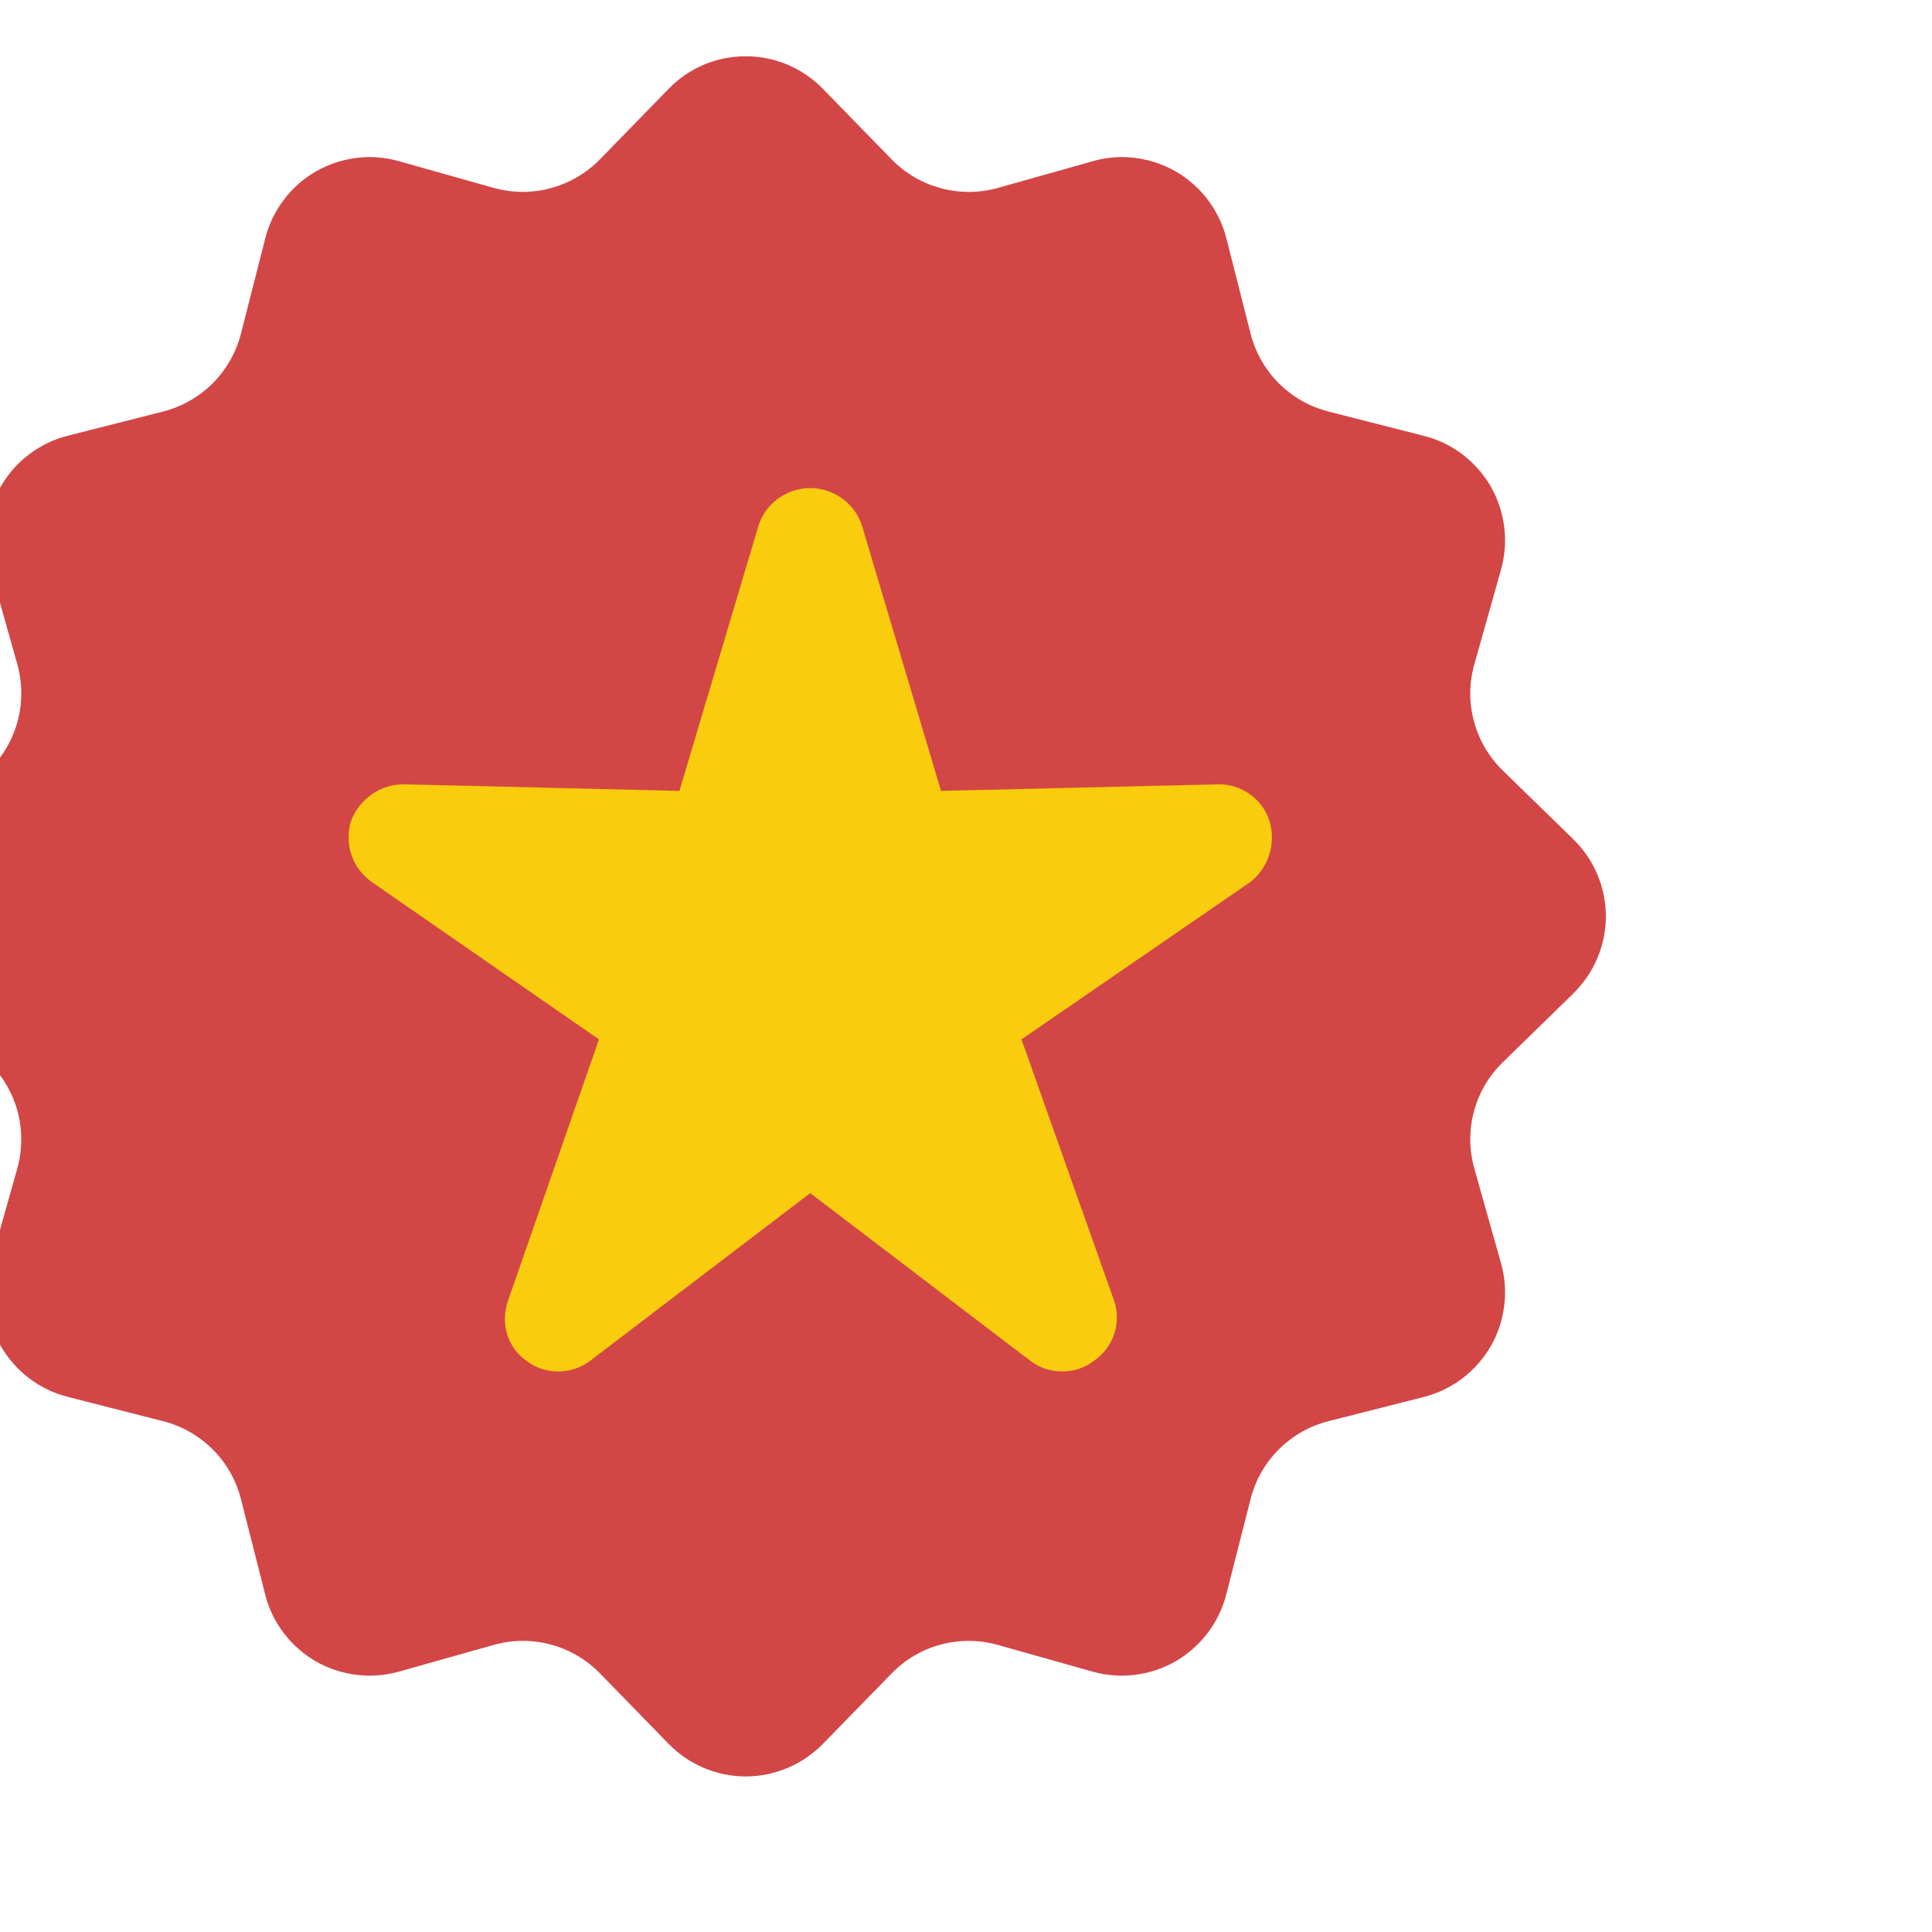 <?xml version="1.0" encoding="UTF-8" standalone="no"?> <svg xmlns="http://www.w3.org/2000/svg" xmlns:xlink="http://www.w3.org/1999/xlink" xmlns:serif="http://www.serif.com/" width="100%" height="100%" viewBox="0 0 101 101" version="1.1" xml:space="preserve" style="fill-rule:evenodd;clip-rule:evenodd;stroke-linejoin:round;stroke-miterlimit:2;"> <g transform="matrix(1,0,0,1,-35188,-7251)"> <g id="партнер" transform="matrix(0.392,0,0,0.392,22079.2,4543.61)"> <rect x="33412.8" y="6901.36" width="254.883" height="254.883" style="fill:none;"></rect> <g transform="matrix(14.361,0,0,14.361,33425.4,6913.94)"> <path d="M8.715,0.314C8.621,0.218 8.51,0.142 8.387,0.09C8.264,0.038 8.132,0.012 7.999,0.012C7.865,0.012 7.733,0.038 7.61,0.09C7.487,0.142 7.376,0.218 7.283,0.314L6.645,0.969C6.519,1.098 6.361,1.19 6.187,1.237C6.013,1.284 5.83,1.282 5.657,1.234L4.777,0.986C4.648,0.949 4.514,0.939 4.381,0.956C4.249,0.973 4.121,1.016 4.006,1.082C3.89,1.149 3.789,1.238 3.709,1.345C3.628,1.451 3.57,1.572 3.537,1.702L3.311,2.588C3.266,2.762 3.176,2.921 3.049,3.049C2.921,3.176 2.762,3.266 2.588,3.311L1.702,3.536C1.572,3.569 1.451,3.627 1.345,3.708C1.238,3.788 1.149,3.889 1.082,4.005C1.016,4.12 0.973,4.248 0.956,4.38C0.939,4.513 0.949,4.647 0.986,4.776L1.234,5.657C1.282,5.83 1.284,6.013 1.237,6.187C1.19,6.361 1.098,6.519 0.969,6.645L0.314,7.283C0.218,7.376 0.142,7.487 0.09,7.61C0.038,7.733 0.012,7.865 0.012,7.999C0.012,8.132 0.038,8.264 0.09,8.387C0.142,8.51 0.218,8.621 0.314,8.715L0.969,9.354C1.097,9.479 1.19,9.637 1.237,9.811C1.283,9.984 1.282,10.168 1.234,10.341L0.986,11.221C0.949,11.349 0.939,11.483 0.956,11.616C0.973,11.748 1.016,11.876 1.082,11.992C1.149,12.107 1.238,12.208 1.345,12.289C1.451,12.369 1.572,12.428 1.702,12.461L2.588,12.687C2.762,12.731 2.921,12.822 3.049,12.949C3.176,13.076 3.266,13.235 3.311,13.41L3.536,14.296C3.568,14.425 3.627,14.547 3.707,14.653C3.788,14.759 3.889,14.849 4.004,14.916C4.12,14.983 4.248,15.025 4.38,15.042C4.513,15.059 4.647,15.049 4.776,15.013L5.657,14.765C5.83,14.716 6.013,14.714 6.187,14.761C6.361,14.807 6.519,14.9 6.645,15.029L7.283,15.684C7.376,15.779 7.487,15.855 7.61,15.907C7.733,15.959 7.865,15.986 7.999,15.986C8.132,15.986 8.264,15.959 8.387,15.907C8.51,15.855 8.621,15.779 8.715,15.684L9.354,15.029C9.479,14.9 9.637,14.807 9.811,14.761C9.985,14.715 10.168,14.716 10.341,14.765L11.221,15.013C11.349,15.049 11.484,15.059 11.616,15.042C11.749,15.025 11.876,14.983 11.992,14.916C12.107,14.849 12.208,14.759 12.289,14.653C12.369,14.547 12.428,14.425 12.461,14.296L12.687,13.41C12.731,13.235 12.822,13.076 12.949,12.949C13.076,12.822 13.235,12.731 13.41,12.687L14.296,12.462C14.425,12.429 14.547,12.37 14.653,12.29C14.759,12.209 14.849,12.108 14.916,11.993C14.983,11.877 15.025,11.75 15.042,11.617C15.059,11.485 15.049,11.35 15.013,11.222L14.765,10.342C14.716,10.168 14.714,9.985 14.761,9.811C14.807,9.637 14.9,9.479 15.029,9.354L15.684,8.715C15.779,8.621 15.855,8.51 15.907,8.387C15.959,8.264 15.986,8.132 15.986,7.999C15.986,7.865 15.959,7.733 15.907,7.61C15.855,7.487 15.779,7.376 15.684,7.283L15.029,6.645C14.9,6.519 14.807,6.361 14.761,6.187C14.714,6.013 14.716,5.83 14.765,5.657L15.013,4.777C15.049,4.648 15.059,4.514 15.042,4.381C15.025,4.249 14.983,4.121 14.916,4.005C14.849,3.89 14.759,3.789 14.653,3.708C14.547,3.628 14.425,3.569 14.296,3.537L13.41,3.311C13.235,3.266 13.076,3.176 12.949,3.049C12.822,2.921 12.731,2.762 12.687,2.588L12.462,1.702C12.429,1.572 12.37,1.451 12.29,1.345C12.209,1.238 12.108,1.149 11.993,1.082C11.877,1.016 11.749,0.973 11.617,0.956C11.484,0.939 11.35,0.949 11.222,0.986L10.342,1.234C10.168,1.283 9.985,1.284 9.811,1.237C9.637,1.191 9.478,1.098 9.353,0.969L8.715,0.314Z" style="fill:rgb(211,70,70);"></path> </g> <g transform="matrix(2.236,0,0,2.236,-45263.2,-9301.91)"> <path d="M35243.8,7280.29C35244.2,7278.93 35245.5,7278 35246.9,7278C35248.3,7278 35249.6,7278.93 35250,7280.29L35254.7,7296.06L35271.2,7295.67C35272.6,7295.63 35273.9,7296.54 35274.3,7297.89C35274.7,7299.24 35274.2,7300.72 35273.1,7301.53L35259.5,7310.88L35265,7326.4C35265.5,7327.75 35265,7329.24 35263.8,7330.07C35262.7,7330.91 35261.1,7330.89 35260,7330.03L35246.9,7320.05L35233.8,7330.03C35232.7,7330.89 35231.1,7330.91 35230,7330.07C35228.8,7329.24 35228.4,7327.75 35228.9,7326.4L35234.3,7310.88L35220.8,7301.53C35219.6,7300.72 35219.1,7299.24 35219.5,7297.89C35220,7296.54 35221.3,7295.63 35222.7,7295.67L35239.1,7296.06L35243.8,7280.29Z" style="fill:rgb(249,204,14);"></path> </g> </g> </g> </svg> 